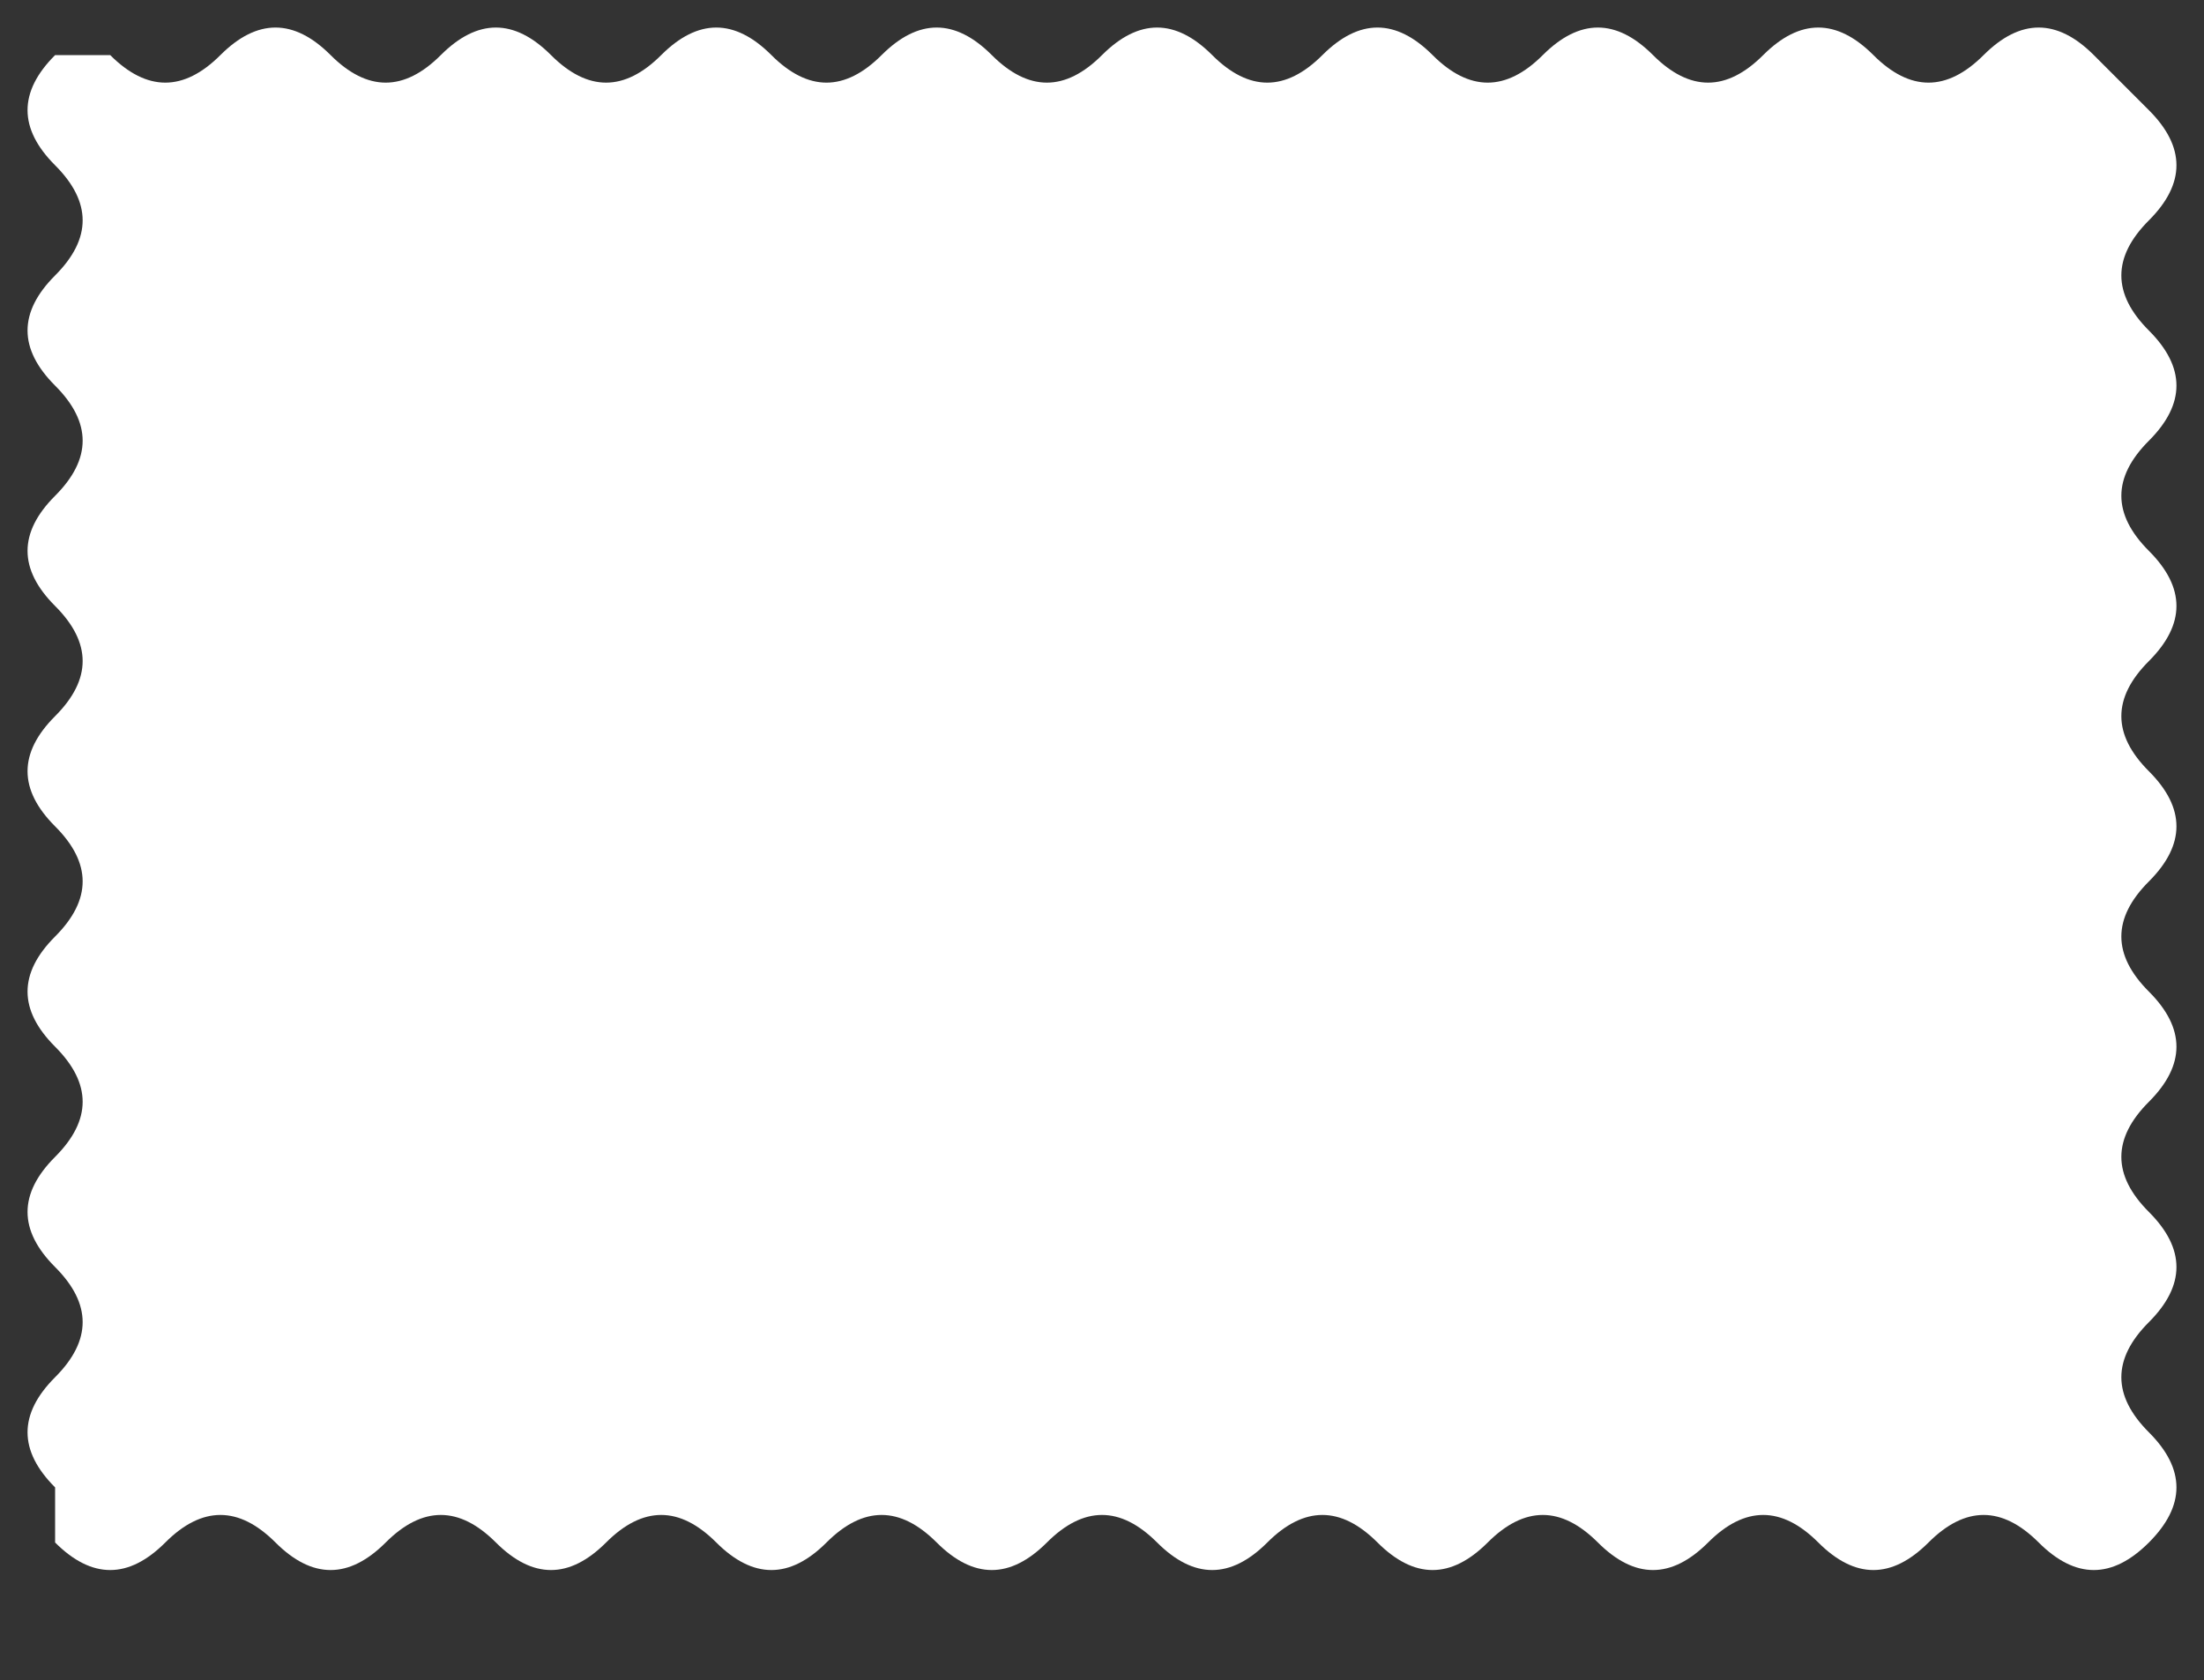 <svg width="800" height="610" viewBox="0 0 800 610" fill="none" xmlns="http://www.w3.org/2000/svg">
<rect x="0" y="0" width="800" height="610" fill="#333333" stroke="none"/>
<path d="
M40,20 
Q60,40 80,20 Q100,0 120,20 Q140,40 160,20 Q180,0 200,20 Q220,40 240,20 Q260,0 280,20 Q300,40 320,20 Q340,0 360,20 Q380,40 400,20 Q420,0 440,20 Q460,40 480,20 Q500,0 520,20 Q540,40 560,20 Q580,0 600,20 Q620,40 640,20 Q660,0 680,20 Q700,40 720,20 Q740,0 760,20 
L780,40 
Q800,60 780,80 Q760,100 780,120 Q800,140 780,160 Q760,180 780,200 Q800,220 780,240 Q760,260 780,280 Q800,300 780,320 Q760,340 780,360 Q800,380 780,400 Q760,420 780,440 Q800,460 780,480 Q760,500 780,520 Q800,540 780,560 Q760,580 740,560 Q720,540 700,560 Q680,580 660,560 Q640,540 620,560 Q600,580 580,560 Q560,540 540,560 Q520,580 500,560 Q480,540 460,560 Q440,580 420,560 Q400,540 380,560 Q360,580 340,560 Q320,540 300,560 Q280,580 260,560 Q240,540 220,560 Q200,580 180,560 Q160,540 140,560 Q120,580 100,560 Q80,540 60,560 Q40,580 20,560 
L20,540 
Q0,520 20,500 Q40,480 20,460 Q0,440 20,420 Q40,400 20,380 Q0,360 20,340 Q40,320 20,300 Q0,280 20,260 Q40,240 20,220 Q0,200 20,180 Q40,160 20,140 Q0,120 20,100 Q40,80 20,60 Q0,40 20,20 
Z
" fill="white"/>
</svg>